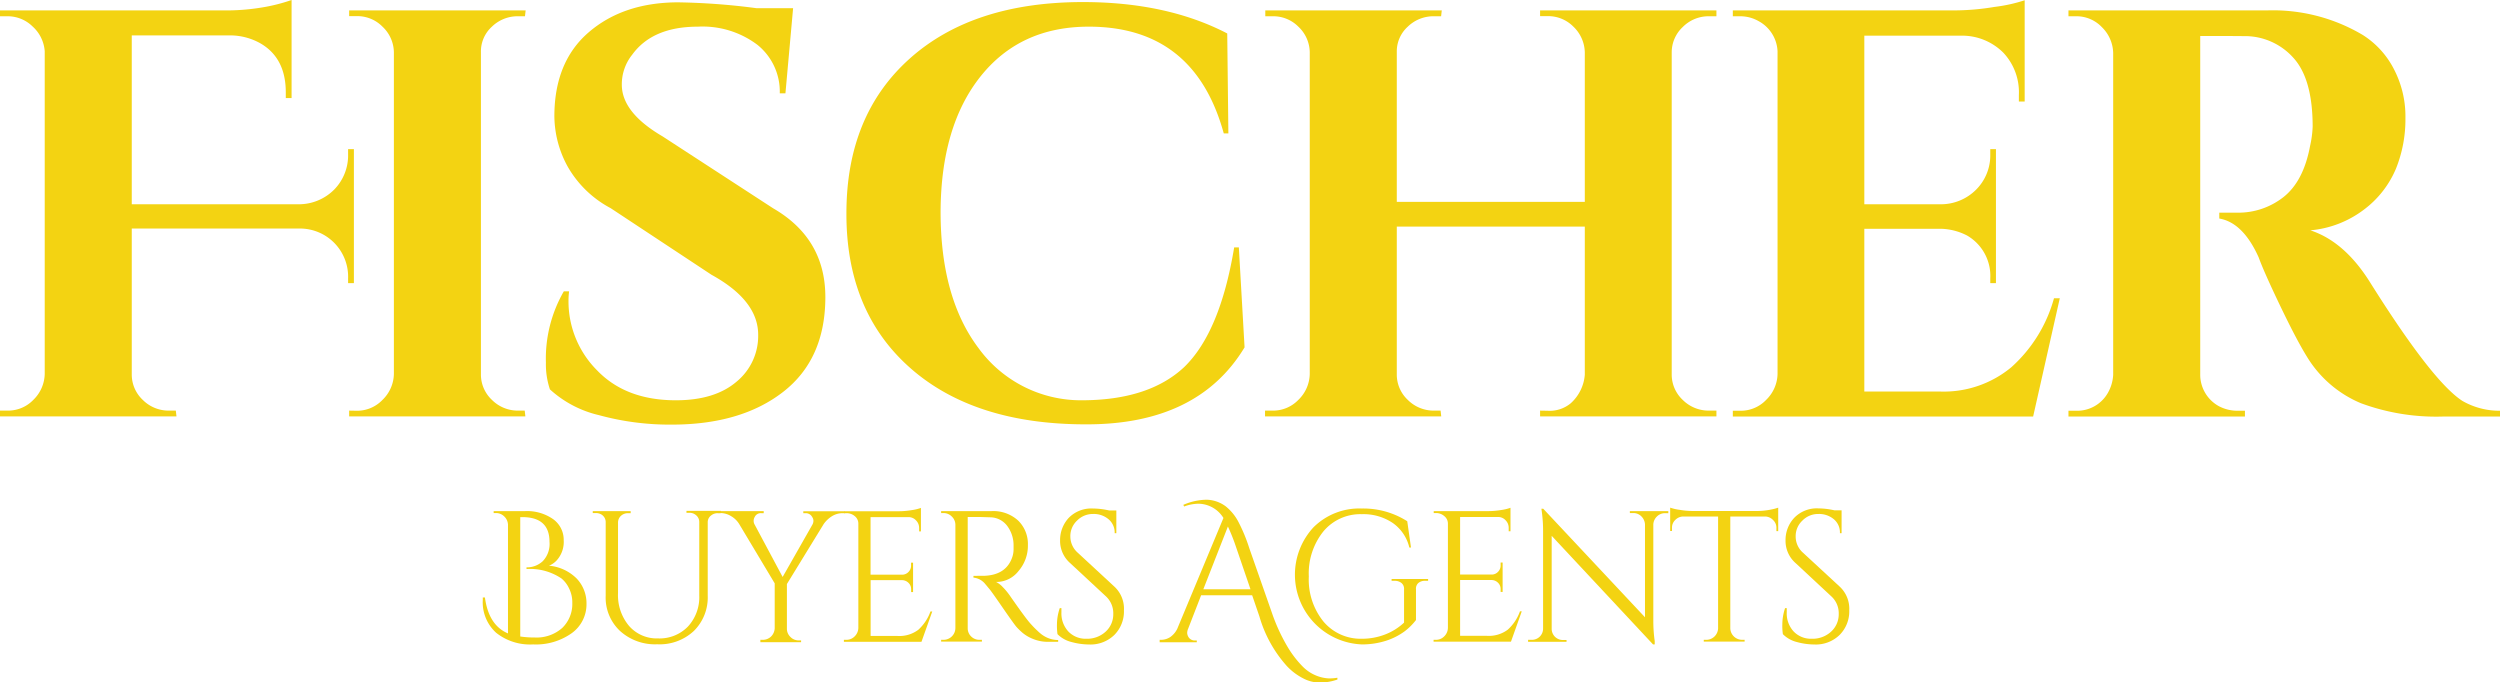 <?xml version="1.0" encoding="UTF-8"?>
<svg xmlns="http://www.w3.org/2000/svg" id="Layer_1" data-name="Layer 1" viewBox="0 0 375.11 102.38">
  <defs>
    <style>.cls-1{fill:#f3d312;}</style>
  </defs>
  <path class="cls-1" d="M19.77,34.29V56.15A5.2,5.2,0,0,0,21.42,60a5.45,5.45,0,0,0,3.91,1.61h1.05l.1.87H0v-.87H1.15A5.25,5.25,0,0,0,5,60a5.58,5.58,0,0,0,1.71-3.87V7.67A5.53,5.53,0,0,0,4.92,4,5.34,5.34,0,0,0,1.15,2.44H0V1.56H33.35A33,33,0,0,0,40,1a26.31,26.31,0,0,0,3.75-1V14.71h-.87v-.86q0-5.22-3.92-7.41a9.31,9.31,0,0,0-4.35-1.13H19.77V30.65H44.83a7.48,7.48,0,0,0,5.32-2.21,7.31,7.31,0,0,0,2.08-5.27v-.79h.87v20.1h-.87v-.69A7.23,7.23,0,0,0,45,34.29Z"></path>
  <path class="cls-1" d="M53.54,61.63A5.25,5.25,0,0,0,57.39,60a5.54,5.54,0,0,0,1.71-3.87V7.83A5.37,5.37,0,0,0,57.39,4a5.3,5.3,0,0,0-3.85-1.58H52.39V1.56H78.87l-.1.88h-1A5.53,5.53,0,0,0,73.81,4a5,5,0,0,0-1.65,3.81V56.15A5.2,5.2,0,0,0,73.81,60a5.47,5.47,0,0,0,3.92,1.61h1l.1.87H52.39v-.87Z"></path>
  <path class="cls-1" d="M81.91,54.4A20.18,20.18,0,0,1,84.6,43.71h.79a10.62,10.62,0,0,0-.09,1.37,14.64,14.64,0,0,0,4.3,10.5q4.31,4.48,11.81,4.48,5.82,0,9.08-2.77a8.88,8.88,0,0,0,3.27-7.06q0-5.15-7-9l-15.14-10A16.06,16.06,0,0,1,85.18,25a15.94,15.94,0,0,1-2-7.54q0-8.19,5.17-12.63T101.66.35a100.15,100.15,0,0,1,11.85.88H119L117.85,14H117a9,9,0,0,0-3.35-7.27A13.66,13.66,0,0,0,104.72,4q-6.8,0-9.85,4.19a7.1,7.1,0,0,0-1.57,4.52q0,4.18,6.11,7.75L116,31.25q7.83,4.53,7.84,13.31,0,9.31-6.32,14.23T100.8,63.71a40.16,40.16,0,0,1-10.93-1.42,16.43,16.43,0,0,1-7.36-3.87A11.9,11.9,0,0,1,81.91,54.4Z"></path>
  <path class="cls-1" d="M162.92,63.67q-16.78,0-26.37-8.48T127,32q0-14.7,9.48-23.19t26-8.5q12.6,0,21.66,4.71l.17,15h-.69Q179.22,4,163.36,4q-10.28,0-16.23,7.46t-6,20.33q0,12.89,5.69,20.44a19,19,0,0,0,15.46,7.83q10.1,0,15.42-5,5.38-5.22,7.48-17.94h.7l.86,15Q179.73,63.72,162.92,63.67Z"></path>
  <path class="cls-1" d="M232.21,61.63a4.94,4.94,0,0,0,3.48-1.13,6.44,6.44,0,0,0,2.1-4.27V34H209.58V56.15A5.2,5.2,0,0,0,211.23,60a5.47,5.47,0,0,0,3.92,1.61h1l.1.87H189.81v-.87H191A5.25,5.25,0,0,0,194.81,60a5.54,5.54,0,0,0,1.71-3.87V7.83A5.37,5.37,0,0,0,194.81,4,5.3,5.3,0,0,0,191,2.44h-1.15V1.56h26.48l-.1.88h-1A5.53,5.53,0,0,0,211.23,4a5,5,0,0,0-1.65,3.81V30.29h28.21V7.83A5.49,5.49,0,0,0,236.08,4a5.33,5.33,0,0,0-3.87-1.58h-1.13V1.56h26.46v.88h-1.12a5.45,5.45,0,0,0-3.94,1.62,5.21,5.21,0,0,0-1.65,3.86V56.15A5.2,5.2,0,0,0,252.48,60a5.49,5.49,0,0,0,3.94,1.61h1.12v.87H231.08v-.87Z"></path>
  <path class="cls-1" d="M261.11,61.63A5.25,5.25,0,0,0,265,60a5.58,5.58,0,0,0,1.71-3.87V7.67a5.42,5.42,0,0,0-2.88-4.52,5.54,5.54,0,0,0-2.68-.71H260V1.56h33.35a36.66,36.66,0,0,0,5.9-.52,23.54,23.54,0,0,0,4.54-1V15.23h-.87v-1a8.66,8.66,0,0,0-2.32-6.31,8.75,8.75,0,0,0-6.2-2.57H279.73V30.65h11.48a7.45,7.45,0,0,0,5.31-2.21,7.26,7.26,0,0,0,2.11-5.27v-.79h.85v20.1h-.85v-.69a7,7,0,0,0-3.5-6.46,9,9,0,0,0-3.82-1H279.73V58.75h11.4a15.89,15.89,0,0,0,10.66-3.65,21.56,21.56,0,0,0,6.4-10.35h.87l-4,17.75H260v-.87Z"></path>
  <path class="cls-1" d="M334.13,5.4h-4V56.15a5.39,5.39,0,0,0,2.79,4.79,5.91,5.91,0,0,0,2.79.69h1.13v.87H310.36v-.87h1.13a5.3,5.3,0,0,0,4.79-2.69,6.1,6.1,0,0,0,.79-2.71V7.92a5.59,5.59,0,0,0-1.71-3.86,5.25,5.25,0,0,0-3.87-1.62h-1.13V1.56h29.85a26.39,26.39,0,0,1,14.28,3.67,13.12,13.12,0,0,1,4.68,5.1,15.35,15.35,0,0,1,1.75,7.4,19.82,19.82,0,0,1-1.43,7.6,14.85,14.85,0,0,1-4.78,6.11,15.56,15.56,0,0,1-8.06,3.12q5.07,1.65,8.88,7.67,9.41,15,13.93,17.92a11.11,11.11,0,0,0,5.65,1.48v.87h-8.52a32.57,32.57,0,0,1-12.35-2,17.24,17.24,0,0,1-8.11-7q-1.56-2.52-4-7.61c-1.62-3.38-2.7-5.81-3.23-7.27q-2.34-5.22-5.91-5.83v-.88h2.7a10.94,10.94,0,0,0,6.92-2.33c2-1.57,3.34-4.12,4-7.67A15.69,15.69,0,0,0,347,19q0-7.14-2.88-10.31a9.73,9.73,0,0,0-7.39-3.27Z"></path>
  <path class="cls-1" d="M83.52,84.09a3.16,3.16,0,0,1-1.15.79,6.7,6.7,0,0,1,4.17,1.94A5.38,5.38,0,0,1,88,90.61,5.33,5.33,0,0,1,85.79,95,9.26,9.26,0,0,1,80,96.69a8.16,8.16,0,0,1-5.56-1.75,6.17,6.17,0,0,1-2-4.94v-.35l.32,0q.56,4.17,3.46,5.39V78.71a1.8,1.8,0,0,0-.57-1.23,1.75,1.75,0,0,0-1.25-.5h-.33v-.29h4.71A6.81,6.81,0,0,1,83,77.9a3.81,3.81,0,0,1,1.58,3.17A4.12,4.12,0,0,1,83.52,84.09Zm-5.46-6.5V95.5a13.27,13.27,0,0,0,2.12.15,5.79,5.79,0,0,0,4.19-1.44,5,5,0,0,0,1.5-3.75,4.65,4.65,0,0,0-.48-2.16,4.25,4.25,0,0,0-1.14-1.5A8.4,8.4,0,0,0,79,85.38h0l0-.25h0a3.48,3.48,0,0,0,2.45-.94,3.74,3.74,0,0,0,1-2.89q0-3.7-4.07-3.71Z"></path>
  <path class="cls-1" d="M108.11,77h-.46a1.52,1.52,0,0,0-1,.38,1.24,1.24,0,0,0-.46.94V89.38a7.06,7.06,0,0,1-2.08,5.29,7.52,7.52,0,0,1-5.5,2,7.81,7.81,0,0,1-5.58-2,6.85,6.85,0,0,1-2.15-5.29v-11a1.33,1.33,0,0,0-.73-1.23,1.66,1.66,0,0,0-.75-.17h-.46v-.29h5.69V77h-.44a1.51,1.51,0,0,0-1,.38,1.37,1.37,0,0,0-.46,1V89a7.15,7.15,0,0,0,1.65,4.91,5.52,5.52,0,0,0,4.37,1.88,5.91,5.91,0,0,0,4.46-1.77,6.49,6.49,0,0,0,1.71-4.67V78.32a1.3,1.3,0,0,0-.46-1,1.48,1.48,0,0,0-1-.38h-.46v-.29h5.19Z"></path>
  <path class="cls-1" d="M126.8,77h-.4a3,3,0,0,0-1.58.46,4.29,4.29,0,0,0-1.23,1.17l-5.52,9v6.68a1.68,1.68,0,0,0,.52,1.25,1.71,1.71,0,0,0,1.27.53h.34v.27h-6.11V96h.36a1.77,1.77,0,0,0,1.25-.5,1.85,1.85,0,0,0,.54-1.25V87.53l-5.34-8.92a3.43,3.43,0,0,0-1.18-1.15,3.06,3.06,0,0,0-1.63-.48h-.37v-.29h6.87V77h-.35a1,1,0,0,0-1,.57,1.13,1.13,0,0,0,0,1.16l4.19,7.84,4.47-7.86a1.21,1.21,0,0,0,.15-.56,1,1,0,0,0-.19-.58,1.08,1.08,0,0,0-1-.57h-.33v-.29h6.21Z"></path>
  <path class="cls-1" d="M127,96a1.72,1.72,0,0,0,1.25-.53,1.82,1.82,0,0,0,.54-1.25V78.57a1.43,1.43,0,0,0-.54-1.13A1.87,1.87,0,0,0,127,77h-.34l0-.29h8.19a11.85,11.85,0,0,0,1.89-.16,6.92,6.92,0,0,0,1.44-.34v3.52h-.27v-.5a1.58,1.58,0,0,0-.46-1.14,1.51,1.51,0,0,0-1.1-.5h-5.73v8.64h4.75a1.32,1.32,0,0,0,.94-.41,1.33,1.33,0,0,0,.39-1v-.4H137v4.42h-.29v-.42a1.28,1.28,0,0,0-.37-.94,1.4,1.4,0,0,0-.94-.43h-4.77v8.37h4a4.72,4.72,0,0,0,3.15-.92,6.75,6.75,0,0,0,1.83-2.75h.27l-1.62,4.55H126.62V96Z"></path>
  <path class="cls-1" d="M147,77.57H145.2V94.25a1.68,1.68,0,0,0,.52,1.25A1.73,1.73,0,0,0,147,96h.33l0,.27h-6.12V96h.35a1.78,1.78,0,0,0,1.79-1.75V78.73a1.71,1.71,0,0,0-.54-1.23,1.73,1.73,0,0,0-1.25-.52h-.35v-.29h7.56a5.52,5.52,0,0,1,4,1.42,4.91,4.91,0,0,1,1.46,3.67,5.81,5.81,0,0,1-1.4,3.89,4.22,4.22,0,0,1-3.37,1.65,3.53,3.53,0,0,1,1,.77,9.74,9.74,0,0,1,1,1.19c1.59,2.29,2.63,3.7,3.12,4.25s.84.89,1.05,1.08a7.59,7.59,0,0,0,.66.58,4.42,4.42,0,0,0,.73.44,4,4,0,0,0,1.75.4v.27h-1.54a5.75,5.75,0,0,1-2.25-.44,5.57,5.57,0,0,1-1.54-.9,9.85,9.85,0,0,1-.92-.89c-.25-.29-.95-1.26-2.08-2.9s-1.79-2.57-2-2.81-.38-.47-.58-.69a2.57,2.57,0,0,0-1.8-1v-.27a5,5,0,0,0,.59,0c.25,0,.54,0,.89,0q3.48-.07,4.38-2.91a3.73,3.73,0,0,0,.16-1v-.64a4.84,4.84,0,0,0-1-3,3.22,3.22,0,0,0-2.47-1.23Z"></path>
  <path class="cls-1" d="M158.67,95.15a9.41,9.41,0,0,1-.08-1.5,7.69,7.69,0,0,1,.42-2.4h.25c0,.21,0,.42,0,.63a4,4,0,0,0,1,2.83A3.57,3.57,0,0,0,163,95.84a4.08,4.08,0,0,0,2.89-1.06,3.51,3.51,0,0,0,1.15-2.67,3.46,3.46,0,0,0-1.1-2.63l-5.38-5a4.42,4.42,0,0,1-1.5-3.37,4.89,4.89,0,0,1,1.31-3.42A4.73,4.73,0,0,1,164,76.3a11.15,11.15,0,0,1,2.41.29h1.09V80h-.25a2.6,2.6,0,0,0-.92-2.09,3.42,3.42,0,0,0-2.33-.79,3.29,3.29,0,0,0-2.4,1,3.17,3.17,0,0,0-1,2.37,3.24,3.24,0,0,0,1.13,2.46l5.52,5.11a4.51,4.51,0,0,1,1.39,3.52,5,5,0,0,1-1.43,3.68,5.13,5.13,0,0,1-3.82,1.44,10.08,10.08,0,0,1-2.62-.37A4.46,4.46,0,0,1,158.67,95.15Z"></path>
  <path class="cls-1" d="M177.55,75.75a9,9,0,0,1,3.5-.77,5,5,0,0,1,2.87,1,7.43,7.43,0,0,1,1.82,2.18,24.5,24.5,0,0,1,1.7,4.07L190.86,92a27.34,27.34,0,0,0,2.4,5.17,15.43,15.43,0,0,0,2.23,2.87,6,6,0,0,0,2.08,1.36,5.68,5.68,0,0,0,1.81.39,7,7,0,0,0,1.29-.1l0,.27a8.18,8.18,0,0,1-2.62.46,5.45,5.45,0,0,1-2.58-.67,8.8,8.8,0,0,1-2.4-1.83,19,19,0,0,1-4.1-7.42l-1.09-3.18h-7.66l-1.94,5a1.66,1.66,0,0,0-.15.67,1.29,1.29,0,0,0,.29.73,1.1,1.1,0,0,0,.92.38h.23v.27H174V96h.25a2.56,2.56,0,0,0,1.32-.4,3.23,3.23,0,0,0,1.06-1.23l6.94-16.65a4.47,4.47,0,0,0-3.75-2.14,6.24,6.24,0,0,0-2.15.42Zm3,12.67h7.08L185.4,81.9A28.64,28.64,0,0,0,184.24,79Z"></path>
  <path class="cls-1" d="M204.34,96.69a10.47,10.47,0,0,1-7.27-17.56,9.74,9.74,0,0,1,7.27-2.83,12.25,12.25,0,0,1,6.81,1.91l.56,3.94h-.25a6.23,6.23,0,0,0-2.5-3.69,7.85,7.85,0,0,0-4.62-1.31,7.22,7.22,0,0,0-5.77,2.58,10.07,10.07,0,0,0-2.19,6.77,10,10,0,0,0,2.19,6.75,7.29,7.29,0,0,0,5.77,2.59,9.6,9.6,0,0,0,3.46-.63,8.75,8.75,0,0,0,2.87-1.79v-5a1.13,1.13,0,0,0-.37-.93,1.57,1.57,0,0,0-1.06-.34h-.44v-.27h5.48v.27h-.42a1.5,1.5,0,0,0-1.06.34,1.12,1.12,0,0,0-.34.93v4.61a9,9,0,0,1-1.75,1.73A9.82,9.82,0,0,1,208,96.13,11.8,11.8,0,0,1,204.34,96.69Z"></path>
  <path class="cls-1" d="M215.46,96a1.72,1.72,0,0,0,1.25-.53,1.82,1.82,0,0,0,.54-1.25V78.57a1.43,1.43,0,0,0-.54-1.13,1.87,1.87,0,0,0-1.25-.46h-.34l0-.29h8.19a12.07,12.07,0,0,0,1.9-.16,7,7,0,0,0,1.43-.34v3.52h-.27v-.5a1.58,1.58,0,0,0-.46-1.14,1.51,1.51,0,0,0-1.1-.5h-5.73v8.64h4.75a1.3,1.3,0,0,0,.94-.41,1.33,1.33,0,0,0,.39-1v-.4h.3v4.42h-.3v-.42a1.28,1.28,0,0,0-.37-.94,1.4,1.4,0,0,0-.94-.43h-4.77v8.37h4a4.72,4.72,0,0,0,3.15-.92,6.75,6.75,0,0,0,1.83-2.75h.27l-1.62,4.55H215.1V96Z"></path>
  <path class="cls-1" d="M249.82,77a1.68,1.68,0,0,0-1.21.5,1.75,1.75,0,0,0-.54,1.17V93.11a21.6,21.6,0,0,0,.21,3.08l0,.5h-.25L232.82,80.4V94.34a1.68,1.68,0,0,0,.5,1.21,1.7,1.7,0,0,0,1.21.48h.52v.27h-5.77V96h.54a1.67,1.67,0,0,0,1.71-1.71V79.78a21.38,21.38,0,0,0-.19-3l-.06-.45h.27l15.27,16.29V78.69a1.81,1.81,0,0,0-.54-1.21,1.66,1.66,0,0,0-1.21-.5h-.52v-.29h5.77V77Z"></path>
  <path class="cls-1" d="M266.54,79.19a1.56,1.56,0,0,0-.48-1.14,1.72,1.72,0,0,0-1.13-.55h-5.31V94.28A1.78,1.78,0,0,0,261.41,96h.36v.27h-6.13V96H256a1.77,1.77,0,0,0,1.25-.5,1.8,1.8,0,0,0,.54-1.21V77.5h-5.31a1.72,1.72,0,0,0-1.15.55,1.58,1.58,0,0,0-.46,1.14v.48l-.27,0V76.17a7.08,7.08,0,0,0,1.44.33,11.19,11.19,0,0,0,1.92.17h9.45a10.61,10.61,0,0,0,2.3-.21,7.48,7.48,0,0,0,1.1-.29v3.52l-.27,0Z"></path>
  <path class="cls-1" d="M267.51,95.15a8.32,8.32,0,0,1-.08-1.5,7.66,7.66,0,0,1,.41-2.4h.25c0,.21,0,.42,0,.63a4,4,0,0,0,1,2.83,3.58,3.58,0,0,0,2.75,1.13,4.09,4.09,0,0,0,2.9-1.06,3.51,3.51,0,0,0,1.15-2.67,3.43,3.43,0,0,0-1.11-2.63l-5.37-5a4.42,4.42,0,0,1-1.5-3.37,4.85,4.85,0,0,1,1.31-3.42,4.71,4.71,0,0,1,3.6-1.41,11.31,11.31,0,0,1,2.42.29h1.08V80h-.25a2.59,2.59,0,0,0-.91-2.09,3.45,3.45,0,0,0-2.34-.79,3.28,3.28,0,0,0-2.39,1,3.17,3.17,0,0,0-1,2.37,3.23,3.23,0,0,0,1.12,2.46l5.53,5.11a4.54,4.54,0,0,1,1.39,3.52,5,5,0,0,1-1.44,3.68,5.1,5.1,0,0,1-3.81,1.44,10,10,0,0,1-2.62-.37A4.46,4.46,0,0,1,267.51,95.15Z"></path>
</svg>
